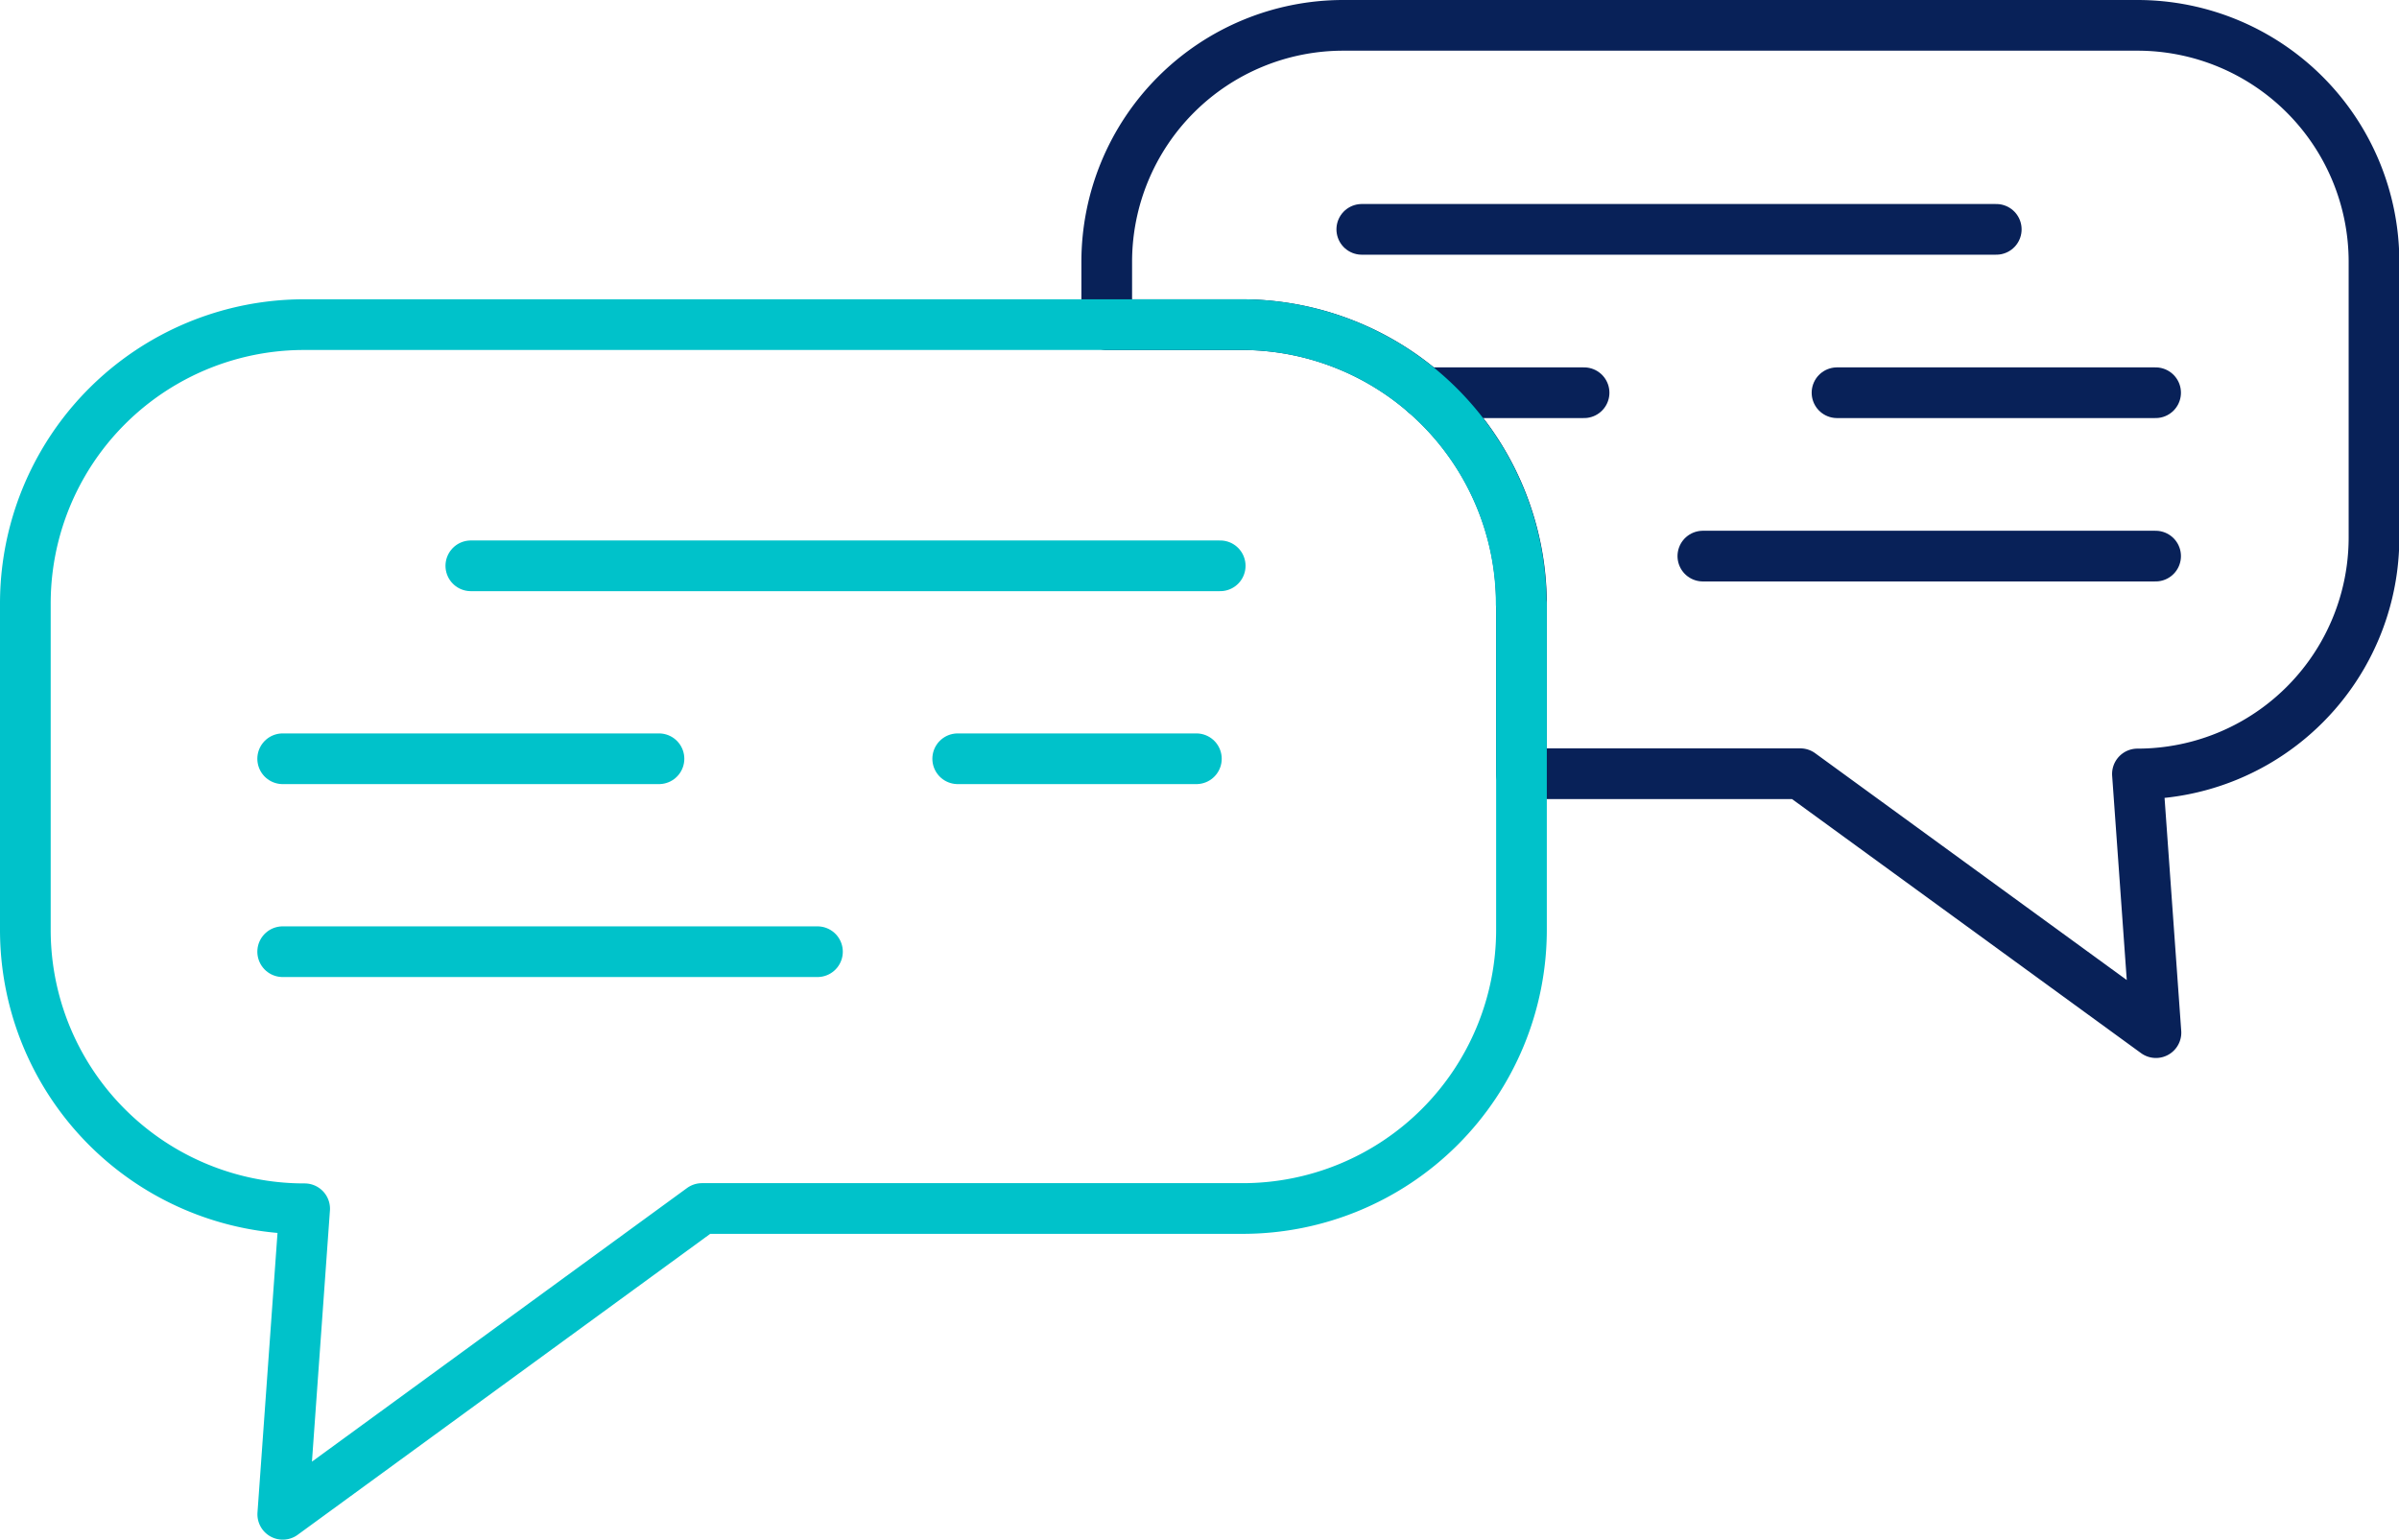 <svg xmlns="http://www.w3.org/2000/svg" viewBox="0 0 283.96 182.26"><defs><style>.cls-1,.cls-2{fill:none;stroke-linecap:round;stroke-linejoin:round;stroke-width:6px;}.cls-1{stroke:#082158;}.cls-2{stroke:#00c2ca;}</style></defs><title>04_WOLMI_Contacto-Chat</title><g id="Capa_2" data-name="Capa 2"><g id="diseño_1" data-name="diseño 1"><path class="cls-1" d="M281,31V63.62a28,28,0,0,1-28,28l2.19,30.62L213.09,91.59h-33V71.49a33.11,33.11,0,0,0-33-33.06H131V31A28,28,0,0,1,159,3h94A28,28,0,0,1,281,31Z"/><line class="cls-1" x1="236.29" y1="27.15" x2="161.19" y2="27.15"/><line class="cls-1" x1="255.15" y1="65.83" x2="201.56" y2="65.83"/><line class="cls-1" x1="255.15" y1="46.49" x2="217.44" y2="46.49"/><line class="cls-1" x1="187.5" y1="46.49" x2="168.62" y2="46.49"/><path class="cls-2" d="M180.09,71.49v38.57a33,33,0,0,1-33,33h-64L33.47,179.26l2.59-36.17A33,33,0,0,1,3,110.06V71.49A33,33,0,0,1,36.06,38.43h111a33.11,33.11,0,0,1,33,33.06Z"/><line class="cls-2" x1="55.73" y1="66.98" x2="144.43" y2="66.98"/><line class="cls-2" x1="33.46" y1="112.66" x2="96.76" y2="112.66"/><line class="cls-2" x1="33.46" y1="89.82" x2="78" y2="89.82"/><line class="cls-2" x1="113.36" y1="89.82" x2="141.61" y2="89.82"/></g></g></svg>
